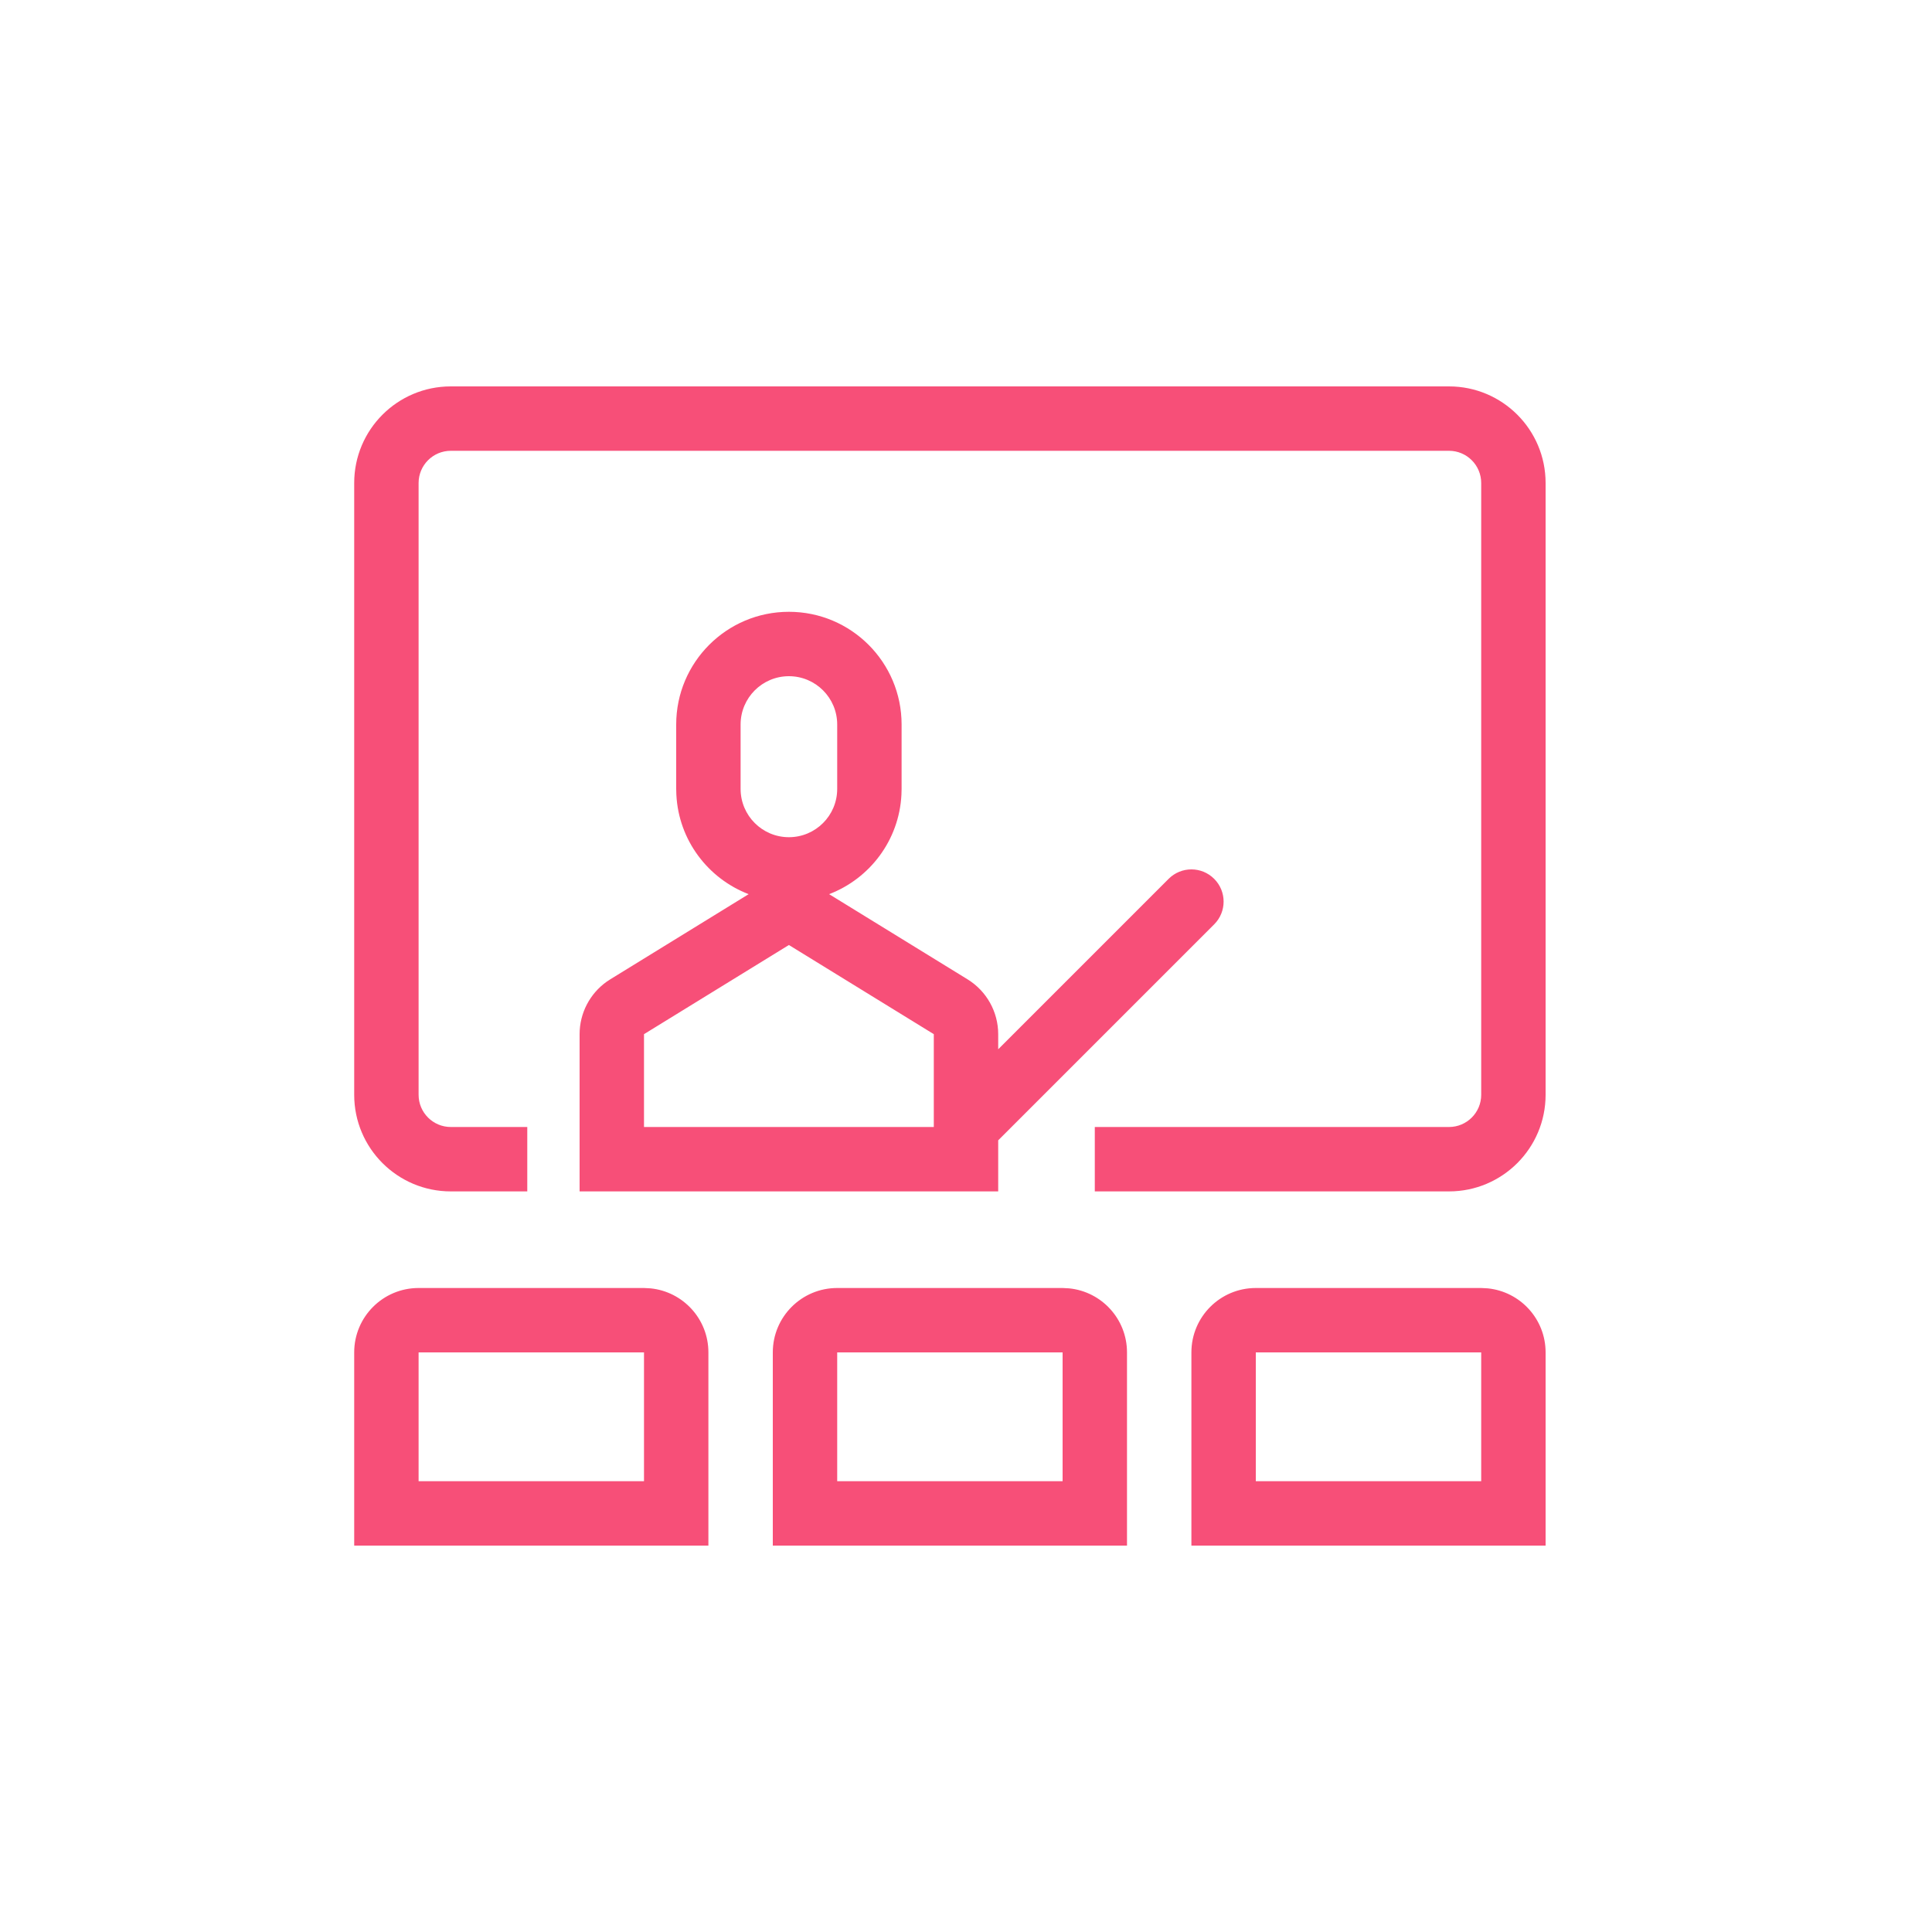 <svg width="60" height="60" viewBox="0 0 60 60" fill="none" xmlns="http://www.w3.org/2000/svg">
<path d="M20.204 40.011C21.213 40.113 22 40.964 22 42V48H11V42C11 40.895 11.895 40 13 40H20L20.204 40.011ZM33.204 40.011C34.213 40.113 35 40.964 35 42V48H24V42C24 40.895 24.895 40 26 40H33L33.204 40.011ZM46.204 40.011C47.213 40.113 48 40.964 48 42V48H37V42C37 40.895 37.895 40 39 40H46L46.204 40.011ZM13 46H20V42H13V46ZM26 46H33V42H26V46ZM39 46H46V42H39V46ZM45 12C46.657 12 48 13.343 48 15V34C48 35.657 46.657 37 45 37H34V35H45C45.552 35 46 34.552 46 34V15C46 14.448 45.552 14 45 14H14C13.448 14 13 14.448 13 15V34C13 34.552 13.448 35 14 35H16.375V37H14C12.343 37 11 35.657 11 34V15C11 13.343 12.343 12 14 12H45ZM24.5 19C26.433 19 28 20.567 28 22.5V24.5L27.995 24.68C27.924 26.094 27.012 27.286 25.749 27.769L30.048 30.414C30.639 30.778 31 31.423 31 32.117V32.586L36.293 27.293C36.684 26.902 37.316 26.902 37.707 27.293C38.098 27.683 38.098 28.317 37.707 28.707L31 35.414V37H18V32.117C18 31.466 18.317 30.859 18.844 30.485L18.952 30.414L23.25 27.769C21.988 27.285 21.076 26.094 21.005 24.68L21 24.5V22.5C21 20.567 22.567 19 24.5 19ZM20 32.117V35H29V32.117L24.5 29.348L20 32.117ZM24.5 21C23.672 21 23 21.672 23 22.5V24.5C23 25.328 23.672 26 24.5 26C25.328 26 26 25.328 26 24.5V22.5C26 21.672 25.328 21 24.5 21Z" fill="#F74F78"/>
</svg>
